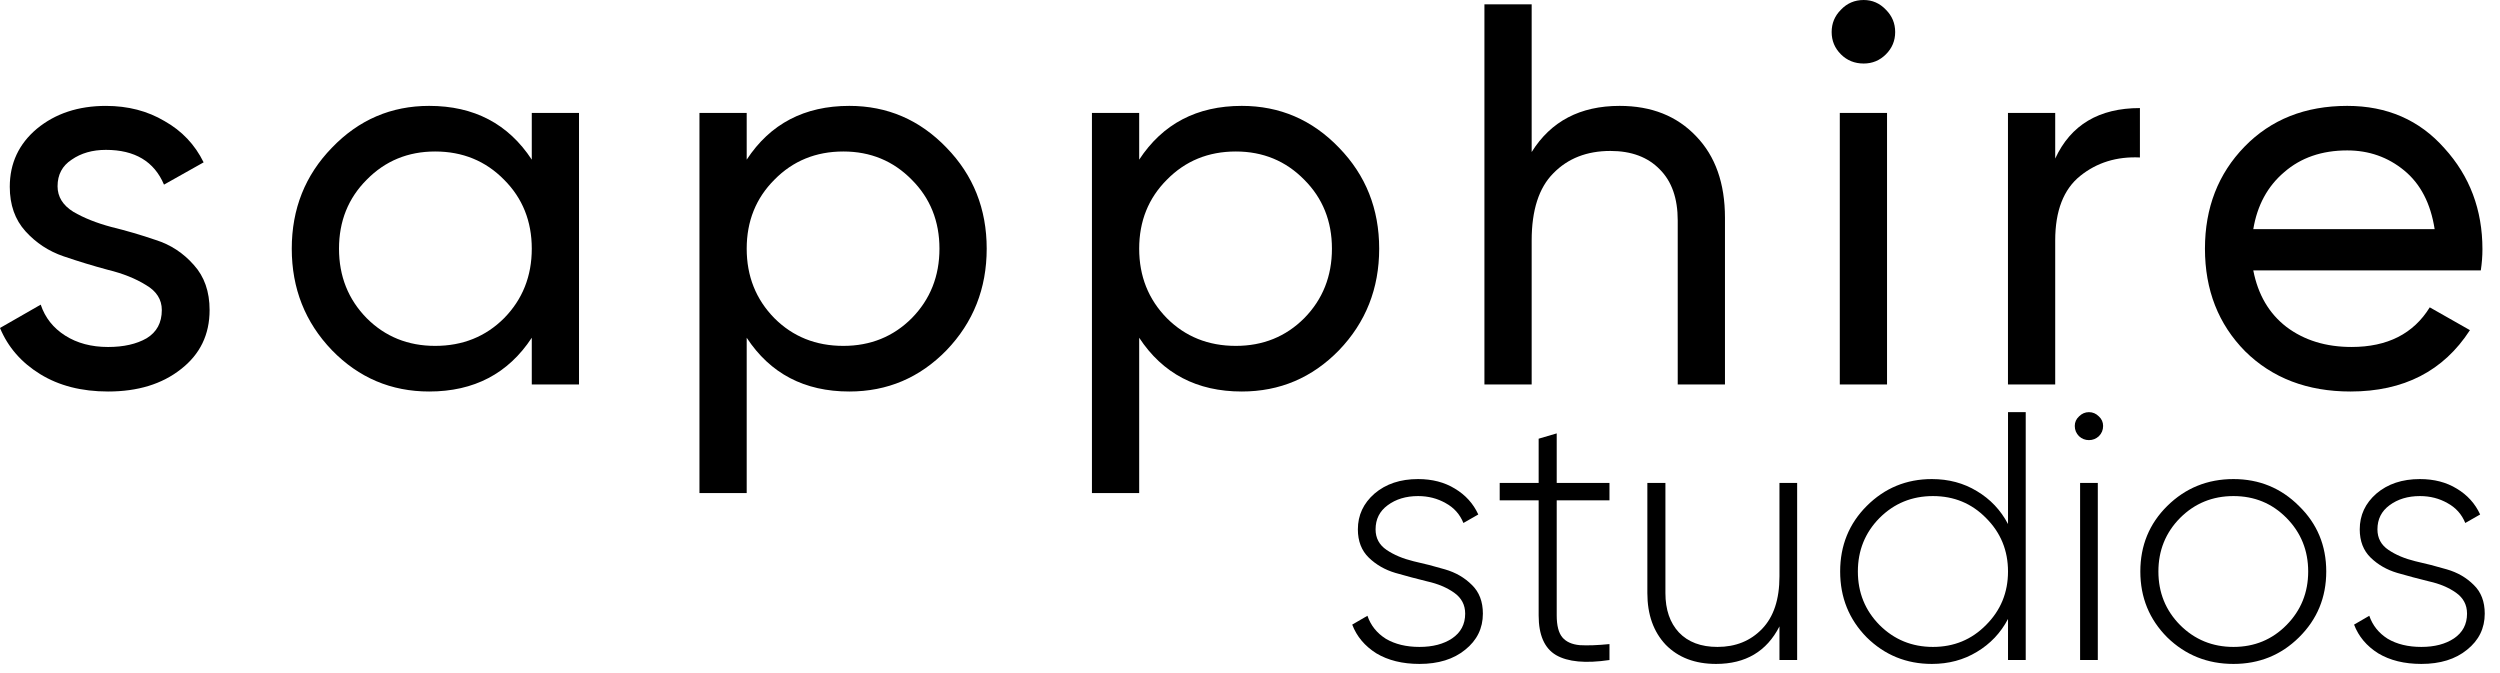 <svg xmlns="http://www.w3.org/2000/svg" width="156" height="42" viewBox="0 0 156 42" fill="none">
        <g style="mix-blend-mode:difference">
        <path d="M33.183 7.048H36.13V23.989H33.183V21.075C31.715 23.311 29.58 24.43 26.779 24.43C24.407 24.43 22.385 23.571 20.714 21.855C19.042 20.115 18.206 18.003 18.206 15.518C18.206 13.034 19.042 10.933 20.714 9.216C22.385 7.477 24.407 6.607 26.779 6.607C29.58 6.607 31.715 7.725 33.183 9.962V7.048ZM27.152 21.583C28.868 21.583 30.303 21.007 31.455 19.855C32.607 18.681 33.183 17.235 33.183 15.518C33.183 13.802 32.607 12.367 31.455 11.215C30.303 10.041 28.868 9.453 27.152 9.453C25.457 9.453 24.034 10.041 22.882 11.215C21.73 12.367 21.154 13.802 21.154 15.518C21.154 17.235 21.73 18.681 22.882 19.855C24.034 21.007 25.457 21.583 27.152 21.583Z" fill="black"/>
        <path d="M52.998 6.607C55.37 6.607 57.391 7.477 59.063 9.216C60.734 10.933 61.57 13.034 61.57 15.518C61.57 18.003 60.734 20.115 59.063 21.855C57.391 23.571 55.37 24.43 52.998 24.43C50.197 24.43 48.062 23.311 46.594 21.075V30.766H43.646V7.048H46.594V9.962C48.062 7.725 50.197 6.607 52.998 6.607ZM52.625 21.583C54.319 21.583 55.742 21.007 56.894 19.855C58.046 18.681 58.622 17.235 58.622 15.518C58.622 13.802 58.046 12.367 56.894 11.215C55.742 10.041 54.319 9.453 52.625 9.453C50.908 9.453 49.474 10.041 48.322 11.215C47.17 12.367 46.594 13.802 46.594 15.518C46.594 17.235 47.17 18.681 48.322 19.855C49.474 21.007 50.908 21.583 52.625 21.583Z" fill="black"/>
        <path d="M77.489 6.607C79.861 6.607 81.882 7.477 83.554 9.216C85.225 10.933 86.061 13.034 86.061 15.518C86.061 18.003 85.225 20.115 83.554 21.855C81.882 23.571 79.861 24.43 77.489 24.43C74.688 24.43 72.553 23.311 71.085 21.075V30.766H68.137V7.048H71.085V9.962C72.553 7.725 74.688 6.607 77.489 6.607ZM77.116 21.583C78.81 21.583 80.233 21.007 81.385 19.855C82.537 18.681 83.113 17.235 83.113 15.518C83.113 13.802 82.537 12.367 81.385 11.215C80.233 10.041 78.81 9.453 77.116 9.453C75.399 9.453 73.965 10.041 72.813 11.215C71.661 12.367 71.085 13.802 71.085 15.518C71.085 17.235 71.661 18.681 72.813 19.855C73.965 21.007 75.399 21.583 77.116 21.583Z" fill="black"/>
        <path d="M101.065 6.607C103.053 6.607 104.645 7.24 105.842 8.505C107.04 9.747 107.638 11.441 107.638 13.587V23.989H104.69V13.757C104.69 12.379 104.318 11.317 103.572 10.572C102.827 9.803 101.799 9.419 100.489 9.419C99.021 9.419 97.835 9.883 96.931 10.809C96.028 11.712 95.576 13.113 95.576 15.01V23.989H92.628V0.271H95.576V9.487C96.773 7.567 98.603 6.607 101.065 6.607Z" fill="black"/>
        <path d="M116.294 3.964C115.729 3.964 115.255 3.772 114.871 3.388C114.487 3.004 114.295 2.541 114.295 1.999C114.295 1.457 114.487 0.994 114.871 0.61C115.255 0.203 115.729 0 116.294 0C116.836 0 117.299 0.203 117.683 0.61C118.067 0.994 118.259 1.457 118.259 1.999C118.259 2.541 118.067 3.004 117.683 3.388C117.299 3.772 116.836 3.964 116.294 3.964ZM114.803 23.989V7.048H117.751V23.989H114.803Z" fill="black"/>
        <path d="M128.245 9.894C129.216 7.793 130.978 6.743 133.531 6.743V9.826C132.085 9.758 130.843 10.142 129.804 10.978C128.765 11.814 128.245 13.158 128.245 15.01V23.989H125.297V7.048H128.245V9.894Z" fill="black"/>
        <path d="M140.605 16.874C140.899 18.387 141.588 19.562 142.672 20.398C143.779 21.233 145.134 21.651 146.738 21.651C148.974 21.651 150.6 20.827 151.617 19.178L154.124 20.601C152.475 23.153 149.991 24.43 146.67 24.43C143.982 24.43 141.791 23.594 140.097 21.922C138.425 20.228 137.589 18.093 137.589 15.518C137.589 12.966 138.414 10.842 140.063 9.148C141.712 7.454 143.846 6.607 146.467 6.607C148.952 6.607 150.973 7.488 152.532 9.25C154.113 10.989 154.904 13.09 154.904 15.552C154.904 15.981 154.87 16.422 154.802 16.874H140.605ZM146.467 9.386C144.886 9.386 143.575 9.837 142.536 10.741C141.497 11.622 140.853 12.808 140.605 14.299H151.922C151.673 12.695 151.041 11.475 150.024 10.639C149.008 9.803 147.822 9.386 146.467 9.386Z" fill="black"/>
        <path d="M3.592 11.622C3.592 12.277 3.919 12.808 4.574 13.215C5.229 13.599 6.02 13.915 6.946 14.163C7.872 14.389 8.798 14.66 9.724 14.977C10.65 15.27 11.441 15.79 12.096 16.535C12.751 17.258 13.079 18.195 13.079 19.348C13.079 20.884 12.48 22.115 11.283 23.041C10.108 23.967 8.595 24.43 6.743 24.43C5.094 24.43 3.682 24.069 2.507 23.346C1.333 22.623 0.497 21.663 -1.14441e-05 20.466L2.541 19.009C2.812 19.822 3.321 20.466 4.066 20.94C4.811 21.414 5.704 21.652 6.743 21.652C7.714 21.652 8.516 21.471 9.148 21.109C9.781 20.725 10.097 20.138 10.097 19.348C10.097 18.692 9.77 18.173 9.114 17.789C8.459 17.382 7.669 17.066 6.743 16.84C5.817 16.592 4.89 16.309 3.964 15.993C3.038 15.677 2.248 15.157 1.592 14.434C0.937 13.712 0.61 12.786 0.61 11.656C0.61 10.188 1.175 8.979 2.304 8.031C3.456 7.082 4.89 6.608 6.607 6.608C7.985 6.608 9.205 6.924 10.267 7.556C11.351 8.166 12.164 9.025 12.706 10.131L10.233 11.521C9.623 10.075 8.414 9.352 6.607 9.352C5.771 9.352 5.06 9.555 4.473 9.962C3.885 10.346 3.592 10.899 3.592 11.622Z" fill="black"/>
        <path d="M148.352 33.032C148.352 33.577 148.581 34.004 149.038 34.313C149.494 34.623 150.054 34.859 150.717 35.021C151.38 35.168 152.035 35.337 152.684 35.529C153.347 35.72 153.906 36.044 154.363 36.501C154.82 36.943 155.048 37.54 155.048 38.291C155.048 39.204 154.68 39.956 153.943 40.545C153.221 41.134 152.271 41.429 151.093 41.429C150.032 41.429 149.133 41.208 148.397 40.766C147.675 40.309 147.174 39.713 146.894 38.976L147.844 38.424C148.05 39.028 148.434 39.506 148.993 39.86C149.568 40.199 150.268 40.368 151.093 40.368C151.918 40.368 152.595 40.191 153.126 39.838C153.671 39.47 153.943 38.954 153.943 38.291C153.943 37.746 153.715 37.311 153.258 36.987C152.801 36.663 152.242 36.428 151.579 36.28C150.916 36.118 150.253 35.941 149.59 35.75C148.942 35.558 148.389 35.242 147.933 34.8C147.476 34.358 147.248 33.768 147.248 33.032C147.248 32.148 147.594 31.404 148.286 30.8C148.993 30.196 149.899 29.894 151.004 29.894C151.888 29.894 152.654 30.093 153.302 30.491C153.965 30.888 154.451 31.426 154.761 32.104L153.833 32.634C153.612 32.089 153.243 31.677 152.728 31.397C152.212 31.102 151.638 30.955 151.004 30.955C150.253 30.955 149.619 31.146 149.104 31.529C148.603 31.898 148.352 32.398 148.352 33.032Z" fill="black"/>
        <path d="M139.368 41.429C137.748 41.429 136.37 40.877 135.236 39.772C134.117 38.652 133.557 37.282 133.557 35.661C133.557 34.041 134.117 32.678 135.236 31.573C136.37 30.454 137.748 29.894 139.368 29.894C140.974 29.894 142.337 30.454 143.456 31.573C144.591 32.678 145.158 34.041 145.158 35.661C145.158 37.282 144.591 38.652 143.456 39.772C142.337 40.877 140.974 41.429 139.368 41.429ZM136.032 38.998C136.945 39.911 138.057 40.368 139.368 40.368C140.68 40.368 141.784 39.911 142.683 38.998C143.582 38.085 144.031 36.973 144.031 35.661C144.031 34.35 143.582 33.238 142.683 32.325C141.784 31.411 140.68 30.955 139.368 30.955C138.057 30.955 136.945 31.411 136.032 32.325C135.133 33.238 134.684 34.35 134.684 35.661C134.684 36.973 135.133 38.085 136.032 38.998Z" fill="black"/>
        <path d="M130.969 27.22C130.792 27.382 130.586 27.463 130.35 27.463C130.115 27.463 129.908 27.382 129.732 27.22C129.555 27.043 129.466 26.83 129.466 26.579C129.466 26.344 129.555 26.145 129.732 25.983C129.908 25.806 130.115 25.718 130.35 25.718C130.586 25.718 130.792 25.806 130.969 25.983C131.146 26.145 131.234 26.344 131.234 26.579C131.234 26.83 131.146 27.043 130.969 27.22ZM129.798 41.186V30.137H130.903V41.186H129.798Z" fill="black"/>
        <path d="M125.3 25.718H126.405V41.186H125.3V38.623C124.844 39.492 124.196 40.177 123.356 40.678C122.531 41.178 121.595 41.429 120.549 41.429C118.958 41.429 117.603 40.876 116.483 39.772C115.379 38.652 114.826 37.282 114.826 35.661C114.826 34.041 115.379 32.678 116.483 31.573C117.603 30.454 118.958 29.894 120.549 29.894C121.595 29.894 122.531 30.144 123.356 30.645C124.196 31.146 124.844 31.831 125.3 32.7V25.718ZM117.279 38.998C118.192 39.911 119.305 40.368 120.616 40.368C121.927 40.368 123.032 39.911 123.93 38.998C124.844 38.085 125.3 36.972 125.3 35.661C125.3 34.35 124.844 33.238 123.93 32.325C123.032 31.411 121.927 30.955 120.616 30.955C119.305 30.955 118.192 31.411 117.279 32.325C116.38 33.238 115.931 34.35 115.931 35.661C115.931 36.972 116.38 38.085 117.279 38.998Z" fill="black"/>
        <path d="M111.038 30.137H112.142V41.186H111.038V39.087C110.242 40.648 108.924 41.429 107.082 41.429C105.771 41.429 104.725 41.031 103.944 40.236C103.178 39.425 102.795 38.35 102.795 37.009V30.137H103.922V37.009C103.922 38.041 104.202 38.858 104.762 39.462C105.336 40.066 106.139 40.368 107.17 40.368C108.305 40.368 109.233 39.992 109.955 39.241C110.677 38.49 111.038 37.4 111.038 35.971V30.137Z" fill="black"/>
        <path d="M100.431 31.22H97.139V38.401C97.139 39.035 97.256 39.492 97.492 39.772C97.728 40.051 98.089 40.213 98.575 40.258C99.061 40.287 99.68 40.265 100.431 40.191V41.186C98.943 41.407 97.831 41.304 97.094 40.876C96.373 40.449 96.012 39.624 96.012 38.401V31.22H93.581V30.137H96.012V27.375L97.139 27.043V30.137H100.431V31.22Z" fill="black"/>
        <path d="M85.836 33.032C85.836 33.577 86.065 34.004 86.521 34.313C86.978 34.623 87.538 34.859 88.201 35.021C88.864 35.168 89.519 35.337 90.167 35.529C90.83 35.72 91.39 36.044 91.847 36.501C92.303 36.943 92.532 37.54 92.532 38.291C92.532 39.204 92.164 39.956 91.427 40.545C90.705 41.134 89.755 41.429 88.576 41.429C87.516 41.429 86.617 41.208 85.88 40.766C85.159 40.309 84.658 39.713 84.378 38.976L85.328 38.424C85.534 39.028 85.917 39.506 86.477 39.86C87.052 40.199 87.751 40.368 88.576 40.368C89.401 40.368 90.079 40.191 90.609 39.838C91.154 39.47 91.427 38.954 91.427 38.291C91.427 37.746 91.199 37.311 90.742 36.987C90.285 36.663 89.725 36.428 89.062 36.28C88.4 36.118 87.737 35.941 87.074 35.75C86.426 35.558 85.873 35.242 85.416 34.8C84.96 34.358 84.731 33.768 84.731 33.032C84.731 32.148 85.078 31.404 85.77 30.8C86.477 30.196 87.383 29.894 88.488 29.894C89.372 29.894 90.138 30.093 90.786 30.491C91.449 30.888 91.935 31.426 92.245 32.104L91.317 32.634C91.096 32.089 90.727 31.677 90.212 31.397C89.696 31.102 89.121 30.955 88.488 30.955C87.737 30.955 87.103 31.146 86.588 31.529C86.087 31.898 85.836 32.398 85.836 33.032Z" fill="black"/>
        </g>
        </svg>